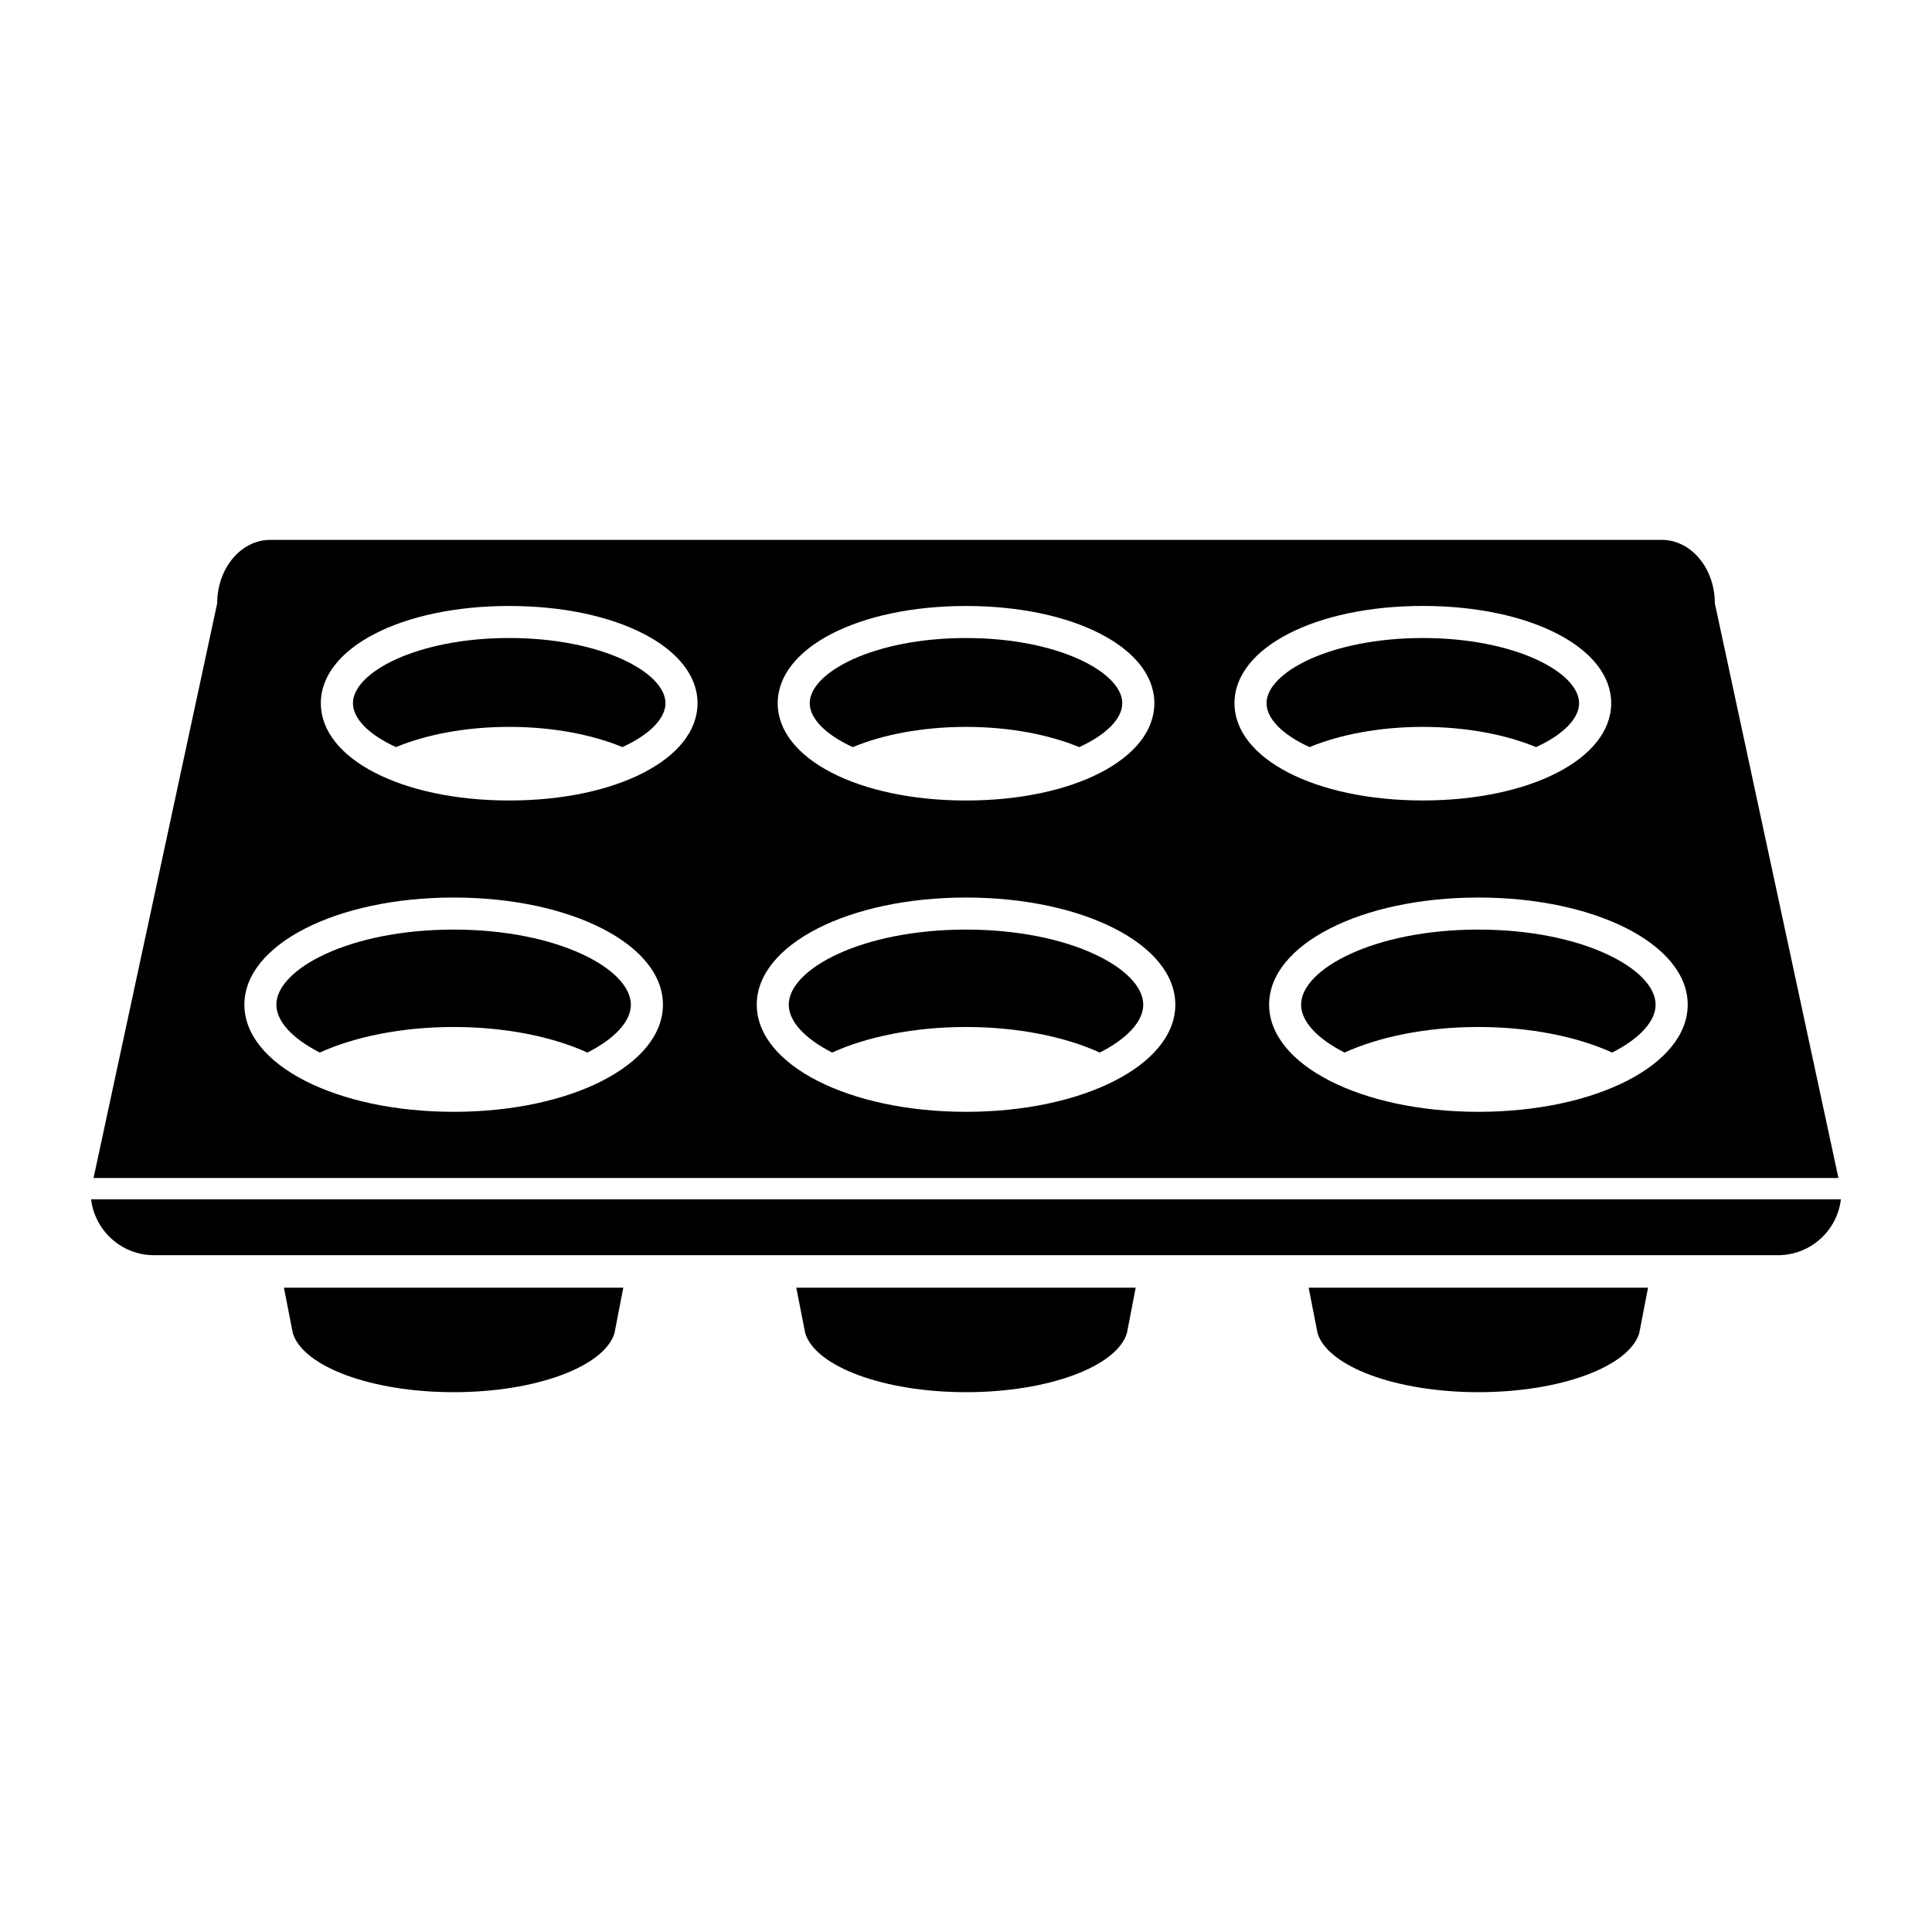 <?xml version="1.0" encoding="UTF-8"?>
<!-- The Best Svg Icon site in the world: iconSvg.co, Visit us! https://iconsvg.co -->
<svg fill="#000000" width="800px" height="800px" version="1.1" viewBox="144 144 512 512" xmlns="http://www.w3.org/2000/svg">
 <g>
  <path d="m221.61 497.35c2.769 8.805 20.77 15.59 42.617 15.59 21.844 0 39.848-6.785 42.609-15.59l2.344-12.098h-89.934z"/>
  <path d="m357.4 497.35c2.769 8.805 20.77 15.59 42.617 15.59 21.836 0 39.84-6.785 42.617-15.59l2.336-12.098h-89.941z"/>
  <path d="m493.17 497.35c2.781 8.805 20.781 15.59 42.617 15.59 21.848 0 39.848-6.785 42.621-15.59l2.34-12.098h-89.938z"/>
  <path d="m278.94 313.08c-24.406 0-41.406 9.109-41.406 17.273 0 4.062 4.191 8.348 11.402 11.633 8.027-3.32 18.5-5.356 30.004-5.356 11.52 0 21.988 2.043 30.004 5.356 7.211-3.285 11.414-7.574 11.414-11.633 0.004-8.16-17.012-17.273-41.418-17.273z"/>
  <path d="m400 390.35c-27.688 0-46.977 10.492-46.977 19.902 0 4.394 4.231 8.988 11.508 12.684 9.207-4.18 21.676-6.773 35.469-6.773 13.789 0 26.254 2.594 35.453 6.773 7.281-3.688 11.52-8.285 11.52-12.684 0-9.41-19.301-19.902-46.973-19.902z"/>
  <path d="m264.22 390.35c-27.68 0-46.977 10.492-46.977 19.902 0 4.394 4.238 8.988 11.504 12.684 9.215-4.18 21.676-6.773 35.473-6.773 13.793 0 26.25 2.594 35.453 6.773 7.281-3.688 11.516-8.285 11.516-12.684-0.004-9.41-19.293-19.902-46.969-19.902z"/>
  <path d="m551.06 341.99c7.211-3.285 11.414-7.574 11.414-11.633 0-8.168-17.012-17.273-41.414-17.273-24.414 0-41.414 9.109-41.414 17.273 0 4.062 4.191 8.348 11.402 11.633 8.031-3.312 18.5-5.356 30.012-5.356s21.984 2.035 30 5.356z"/>
  <path d="m369.99 341.99c8.031-3.32 18.5-5.356 30.012-5.356 11.508 0 21.977 2.043 30 5.356 7.211-3.285 11.414-7.574 11.414-11.633 0-8.168-17.008-17.273-41.414-17.273-24.418 0-41.414 9.109-41.414 17.273 0 4.059 4.207 8.344 11.402 11.633z"/>
  <path d="m535.78 390.35c-27.68 0-46.977 10.492-46.977 19.902 0 4.394 4.231 8.988 11.52 12.684 9.203-4.18 21.668-6.773 35.457-6.773 13.793 0 26.258 2.594 35.457 6.773 7.281-3.688 11.516-8.285 11.516-12.684-0.008-9.41-19.297-19.902-46.973-19.902z"/>
  <path d="m168.14 461.84c1.008 8.336 8.09 14.801 16.699 14.801h430.32c8.613 0 15.703-6.461 16.699-14.801z"/>
  <path d="m598.45 303.89c0-9.293-6.297-16.82-14.066-16.82h-368.76c-7.758 0-14.066 7.527-14.066 16.82l-32.766 152.29h462.41zm-198.44 0.703c28.449 0 49.906 11.078 49.906 25.773 0 14.699-21.457 25.777-49.906 25.777-28.461 0-49.91-11.078-49.91-25.777 0-14.695 21.449-25.773 49.91-25.773zm-135.78 134.05c-31.109 0-55.465-12.473-55.465-28.398 0-15.914 24.363-28.387 55.465-28.387 31.102 0 55.457 12.473 55.457 28.387 0 15.934-24.355 28.398-55.457 28.398zm14.715-82.504c-28.453 0-49.918-11.078-49.918-25.777 0-14.695 21.461-25.773 49.918-25.773 28.453 0 49.91 11.078 49.91 25.773 0 14.699-21.453 25.777-49.91 25.777zm121.07 82.504c-31.102 0-55.465-12.473-55.465-28.398 0-15.914 24.367-28.387 55.465-28.387s55.457 12.473 55.457 28.387c0 15.934-24.355 28.398-55.457 28.398zm71.137-108.29c0-14.695 21.461-25.773 49.922-25.773 28.449 0 49.91 11.078 49.91 25.773 0 14.699-21.461 25.777-49.91 25.777-28.457 0.004-49.922-11.074-49.922-25.777zm64.641 108.29c-31.109 0-55.465-12.473-55.465-28.398 0-15.914 24.363-28.387 55.465-28.387s55.465 12.473 55.465 28.387c0 15.934-24.359 28.398-55.465 28.398z"/>
 </g>
</svg>